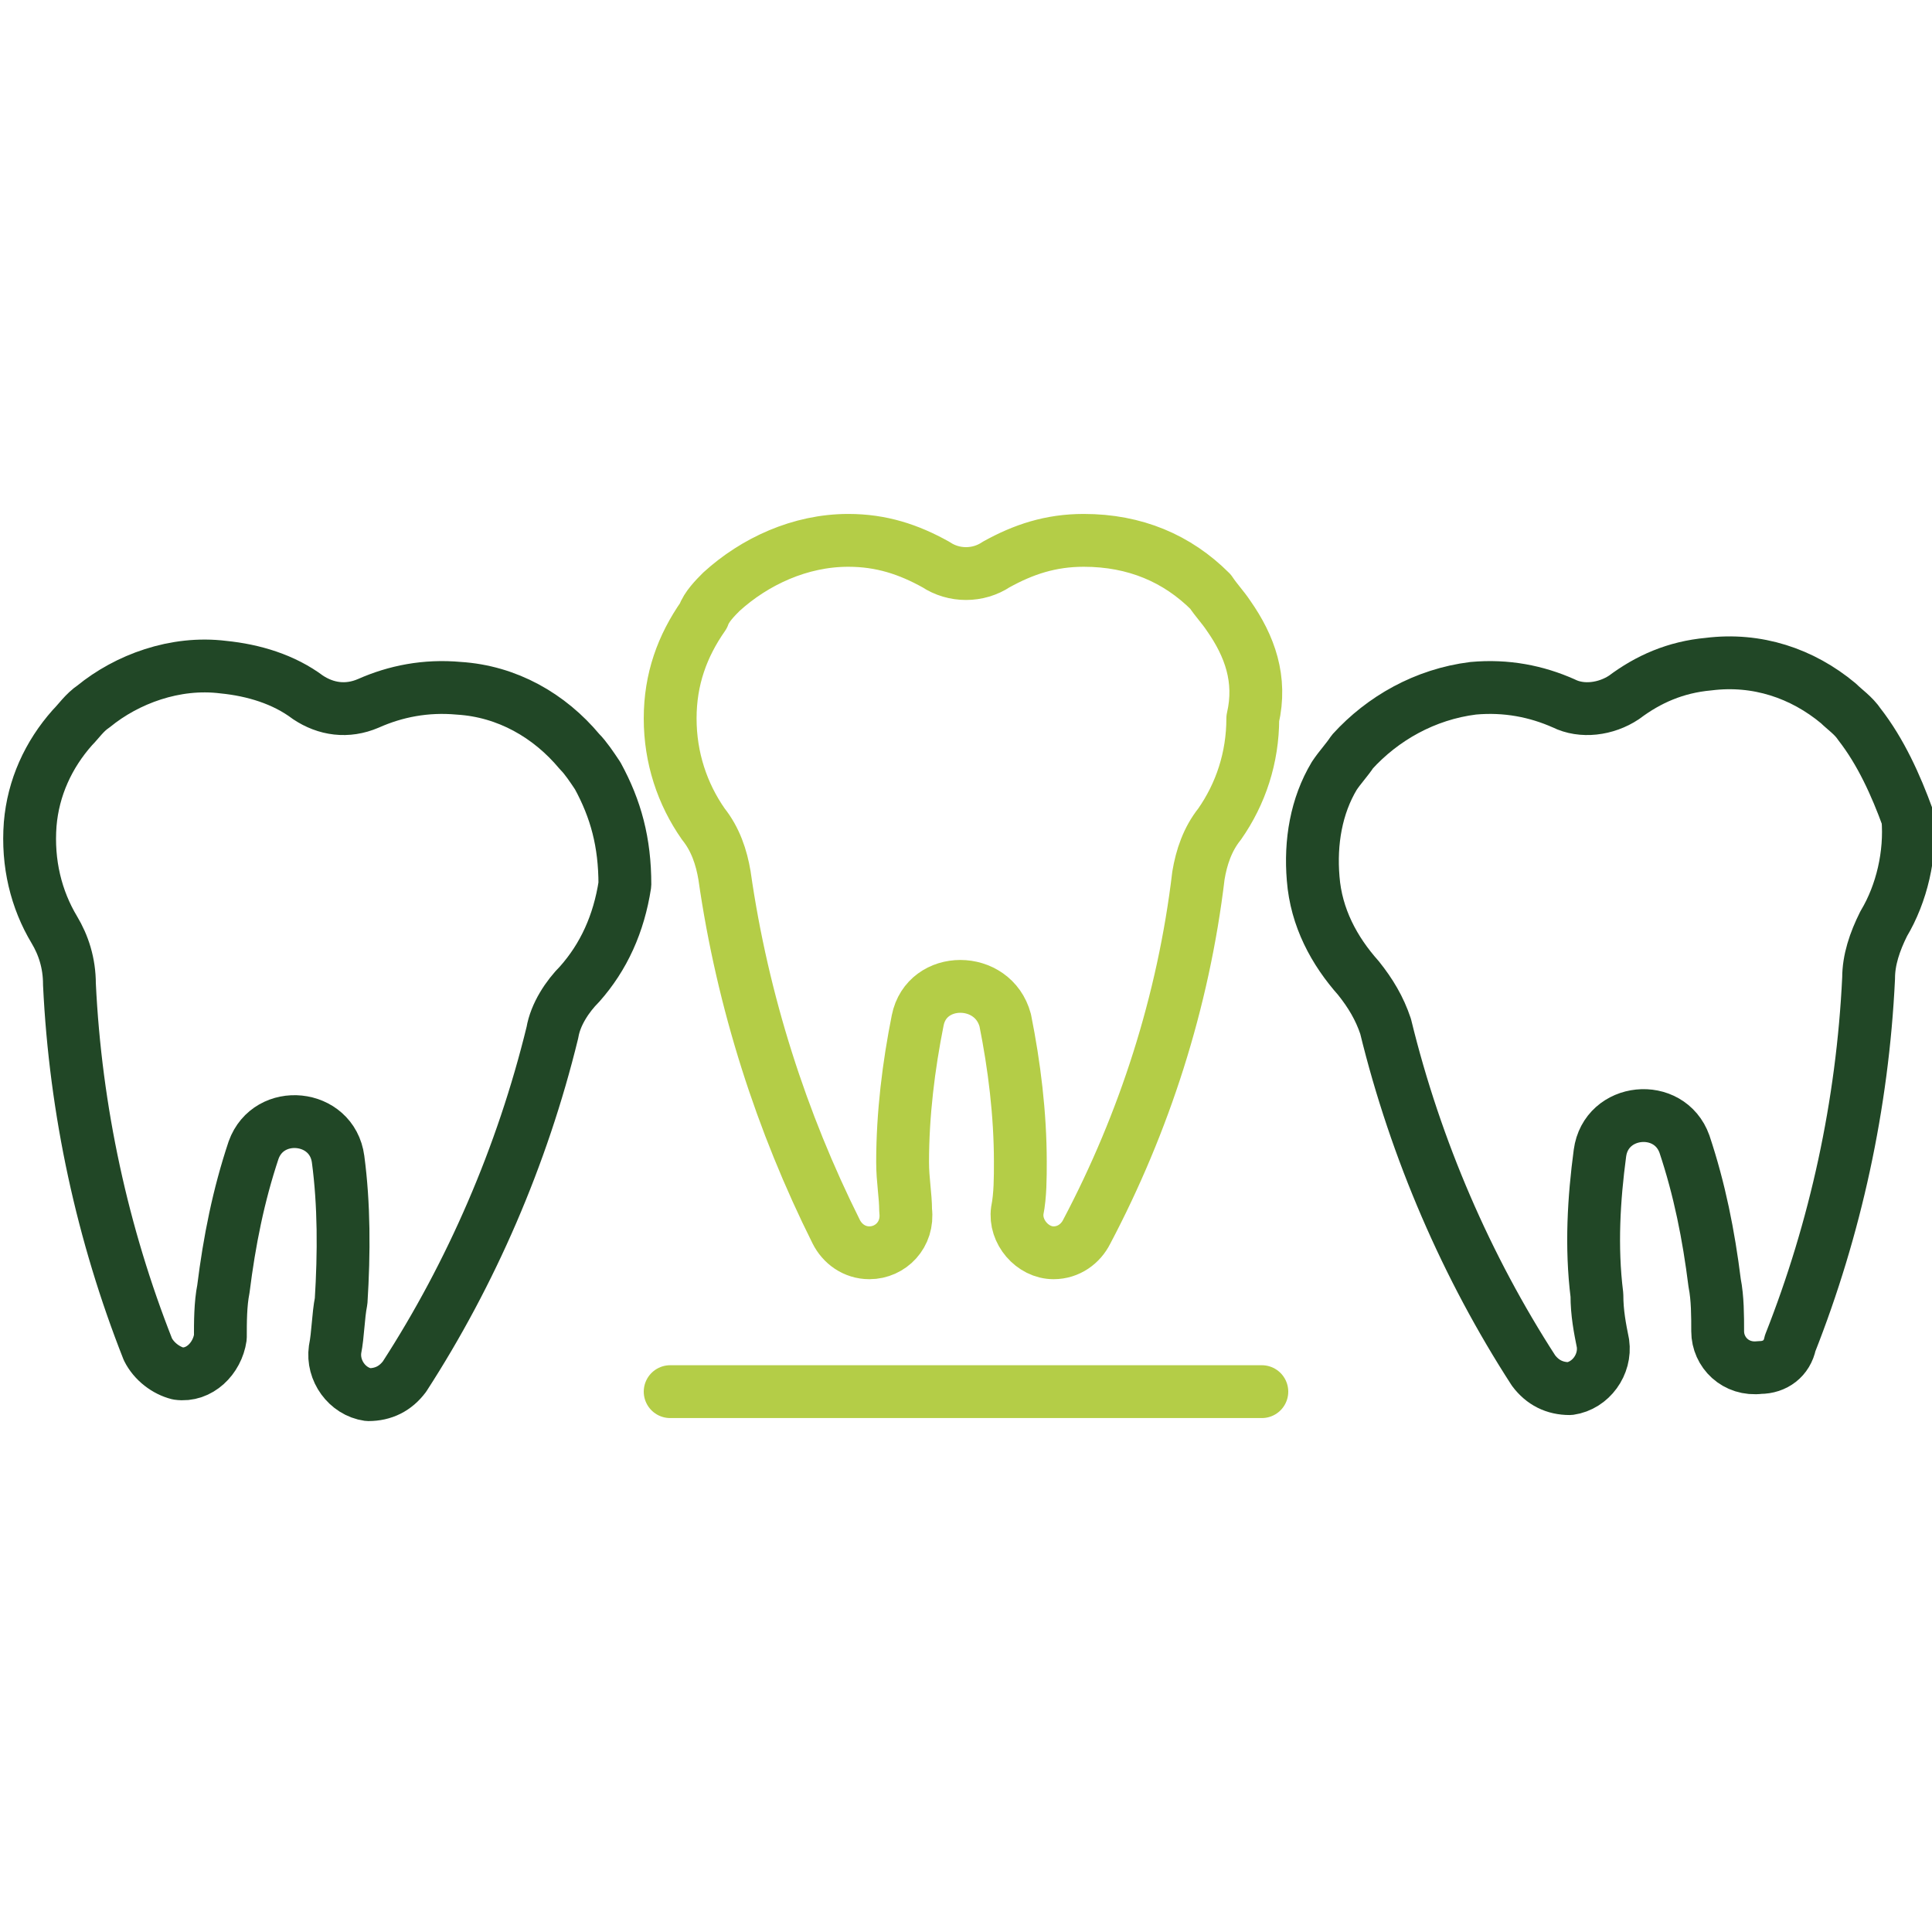 <?xml version="1.0" encoding="utf-8"?>
<!-- Generator: Adobe Illustrator 25.1.0, SVG Export Plug-In . SVG Version: 6.00 Build 0)  -->
<svg version="1.1" id="Layer_1" xmlns="http://www.w3.org/2000/svg" xmlns:xlink="http://www.w3.org/1999/xlink" x="0px" y="0px"
	 viewBox="0 0 64 64" style="enable-background:new 0 0 64 64;" xml:space="preserve">
<style type="text/css">
	.st0{fill:none;stroke:#214726;stroke-width:1.75;stroke-linecap:round;stroke-linejoin:round;stroke-miterlimit:10;}
	.st1{fill:none;stroke:#B4CD47;stroke-width:1.75;stroke-linecap:round;stroke-linejoin:round;stroke-miterlimit:10;}
</style>
<path class="st0" d="M61.6,24c-0.2-0.3-0.5-0.5-0.7-0.7c-1.2-1-2.7-1.5-4.3-1.3c-1.1,0.1-2,0.5-2.8,1.1c-0.6,0.4-1.4,0.5-2,0.2
	c-0.9-0.4-1.9-0.6-3-0.5c-1.6,0.2-3,1-4,2.1c-0.2,0.3-0.4,0.5-0.6,0.8c-0.6,1-0.8,2.2-0.7,3.4c0.1,1.3,0.7,2.4,1.5,3.3
	c0.4,0.5,0.7,1,0.9,1.6c1,4.1,2.7,8,4.9,11.4c0.3,0.4,0.7,0.6,1.2,0.6h0c0.7-0.1,1.2-0.8,1.1-1.5c-0.1-0.5-0.2-1-0.2-1.6
	c-0.2-1.6-0.1-3.2,0.1-4.7c0.2-1.5,2.3-1.7,2.8-0.3c0.5,1.5,0.8,3,1,4.6c0.1,0.5,0.1,1.1,0.1,1.6c0,0.7,0.6,1.3,1.4,1.2h0
	c0.5,0,0.9-0.3,1-0.8c1.5-3.8,2.4-7.9,2.6-12.1c0-0.6,0.2-1.2,0.5-1.8c0.6-1,0.9-2.3,0.8-3.5C62.8,26,62.3,24.9,61.6,24z"/>
<path class="st0" d="M19.8,25.7c-0.2-0.3-0.4-0.6-0.6-0.8c-1-1.2-2.4-2-4-2.1c-1.1-0.1-2.1,0.1-3,0.5c-0.7,0.3-1.4,0.2-2-0.2
	c-0.8-0.6-1.8-0.9-2.8-1c-1.6-0.2-3.2,0.4-4.3,1.3c-0.3,0.2-0.5,0.5-0.7,0.7c-0.8,0.9-1.3,2-1.4,3.2c-0.1,1.3,0.2,2.5,0.8,3.5
	c0.3,0.5,0.5,1.1,0.5,1.8c0.2,4.2,1.1,8.3,2.6,12.1c0.2,0.4,0.6,0.7,1,0.8h0c0.7,0.1,1.3-0.5,1.4-1.2c0-0.5,0-1.1,0.1-1.6
	c0.2-1.6,0.5-3.1,1-4.6c0.5-1.4,2.6-1.2,2.8,0.3c0.2,1.5,0.2,3.1,0.1,4.7c-0.1,0.5-0.1,1.1-0.2,1.6c-0.1,0.7,0.4,1.4,1.1,1.5h0
	c0.5,0,0.9-0.2,1.2-0.6c2.2-3.4,3.9-7.3,4.9-11.4c0.1-0.6,0.5-1.2,0.9-1.6c0.8-0.9,1.3-2,1.5-3.3C20.7,27.9,20.4,26.8,19.8,25.7z"/>
<path class="st1" d="M40.7,20.4c-0.2-0.3-0.4-0.5-0.6-0.8c-1.1-1.1-2.5-1.7-4.2-1.7c-1.1,0-2,0.3-2.9,0.8c-0.6,0.4-1.4,0.4-2,0
	c-0.9-0.5-1.8-0.8-2.9-0.8c-1.6,0-3.1,0.7-4.2,1.7c-0.2,0.2-0.5,0.5-0.6,0.8c-0.7,1-1.1,2.1-1.1,3.4c0,1.3,0.4,2.5,1.1,3.5
	c0.4,0.5,0.6,1.1,0.7,1.7c0.6,4.2,1.9,8.2,3.7,11.8c0.2,0.4,0.6,0.7,1.1,0.7h0c0.7,0,1.3-0.6,1.2-1.4c0-0.5-0.1-1-0.1-1.6
	c0-1.6,0.2-3.2,0.5-4.7c0.3-1.5,2.5-1.5,2.9,0c0.3,1.5,0.5,3.1,0.5,4.7c0,0.5,0,1.1-0.1,1.6c-0.1,0.7,0.5,1.4,1.2,1.4h0
	c0.5,0,0.9-0.3,1.1-0.7c1.9-3.6,3.2-7.6,3.7-11.8c0.1-0.6,0.3-1.2,0.7-1.7c0.7-1,1.1-2.2,1.1-3.5C41.8,22.5,41.4,21.4,40.7,20.4z"/>
<line class="st1" x1="41.8" y1="46.1" x2="22.2" y2="46.1"/>
</svg>
